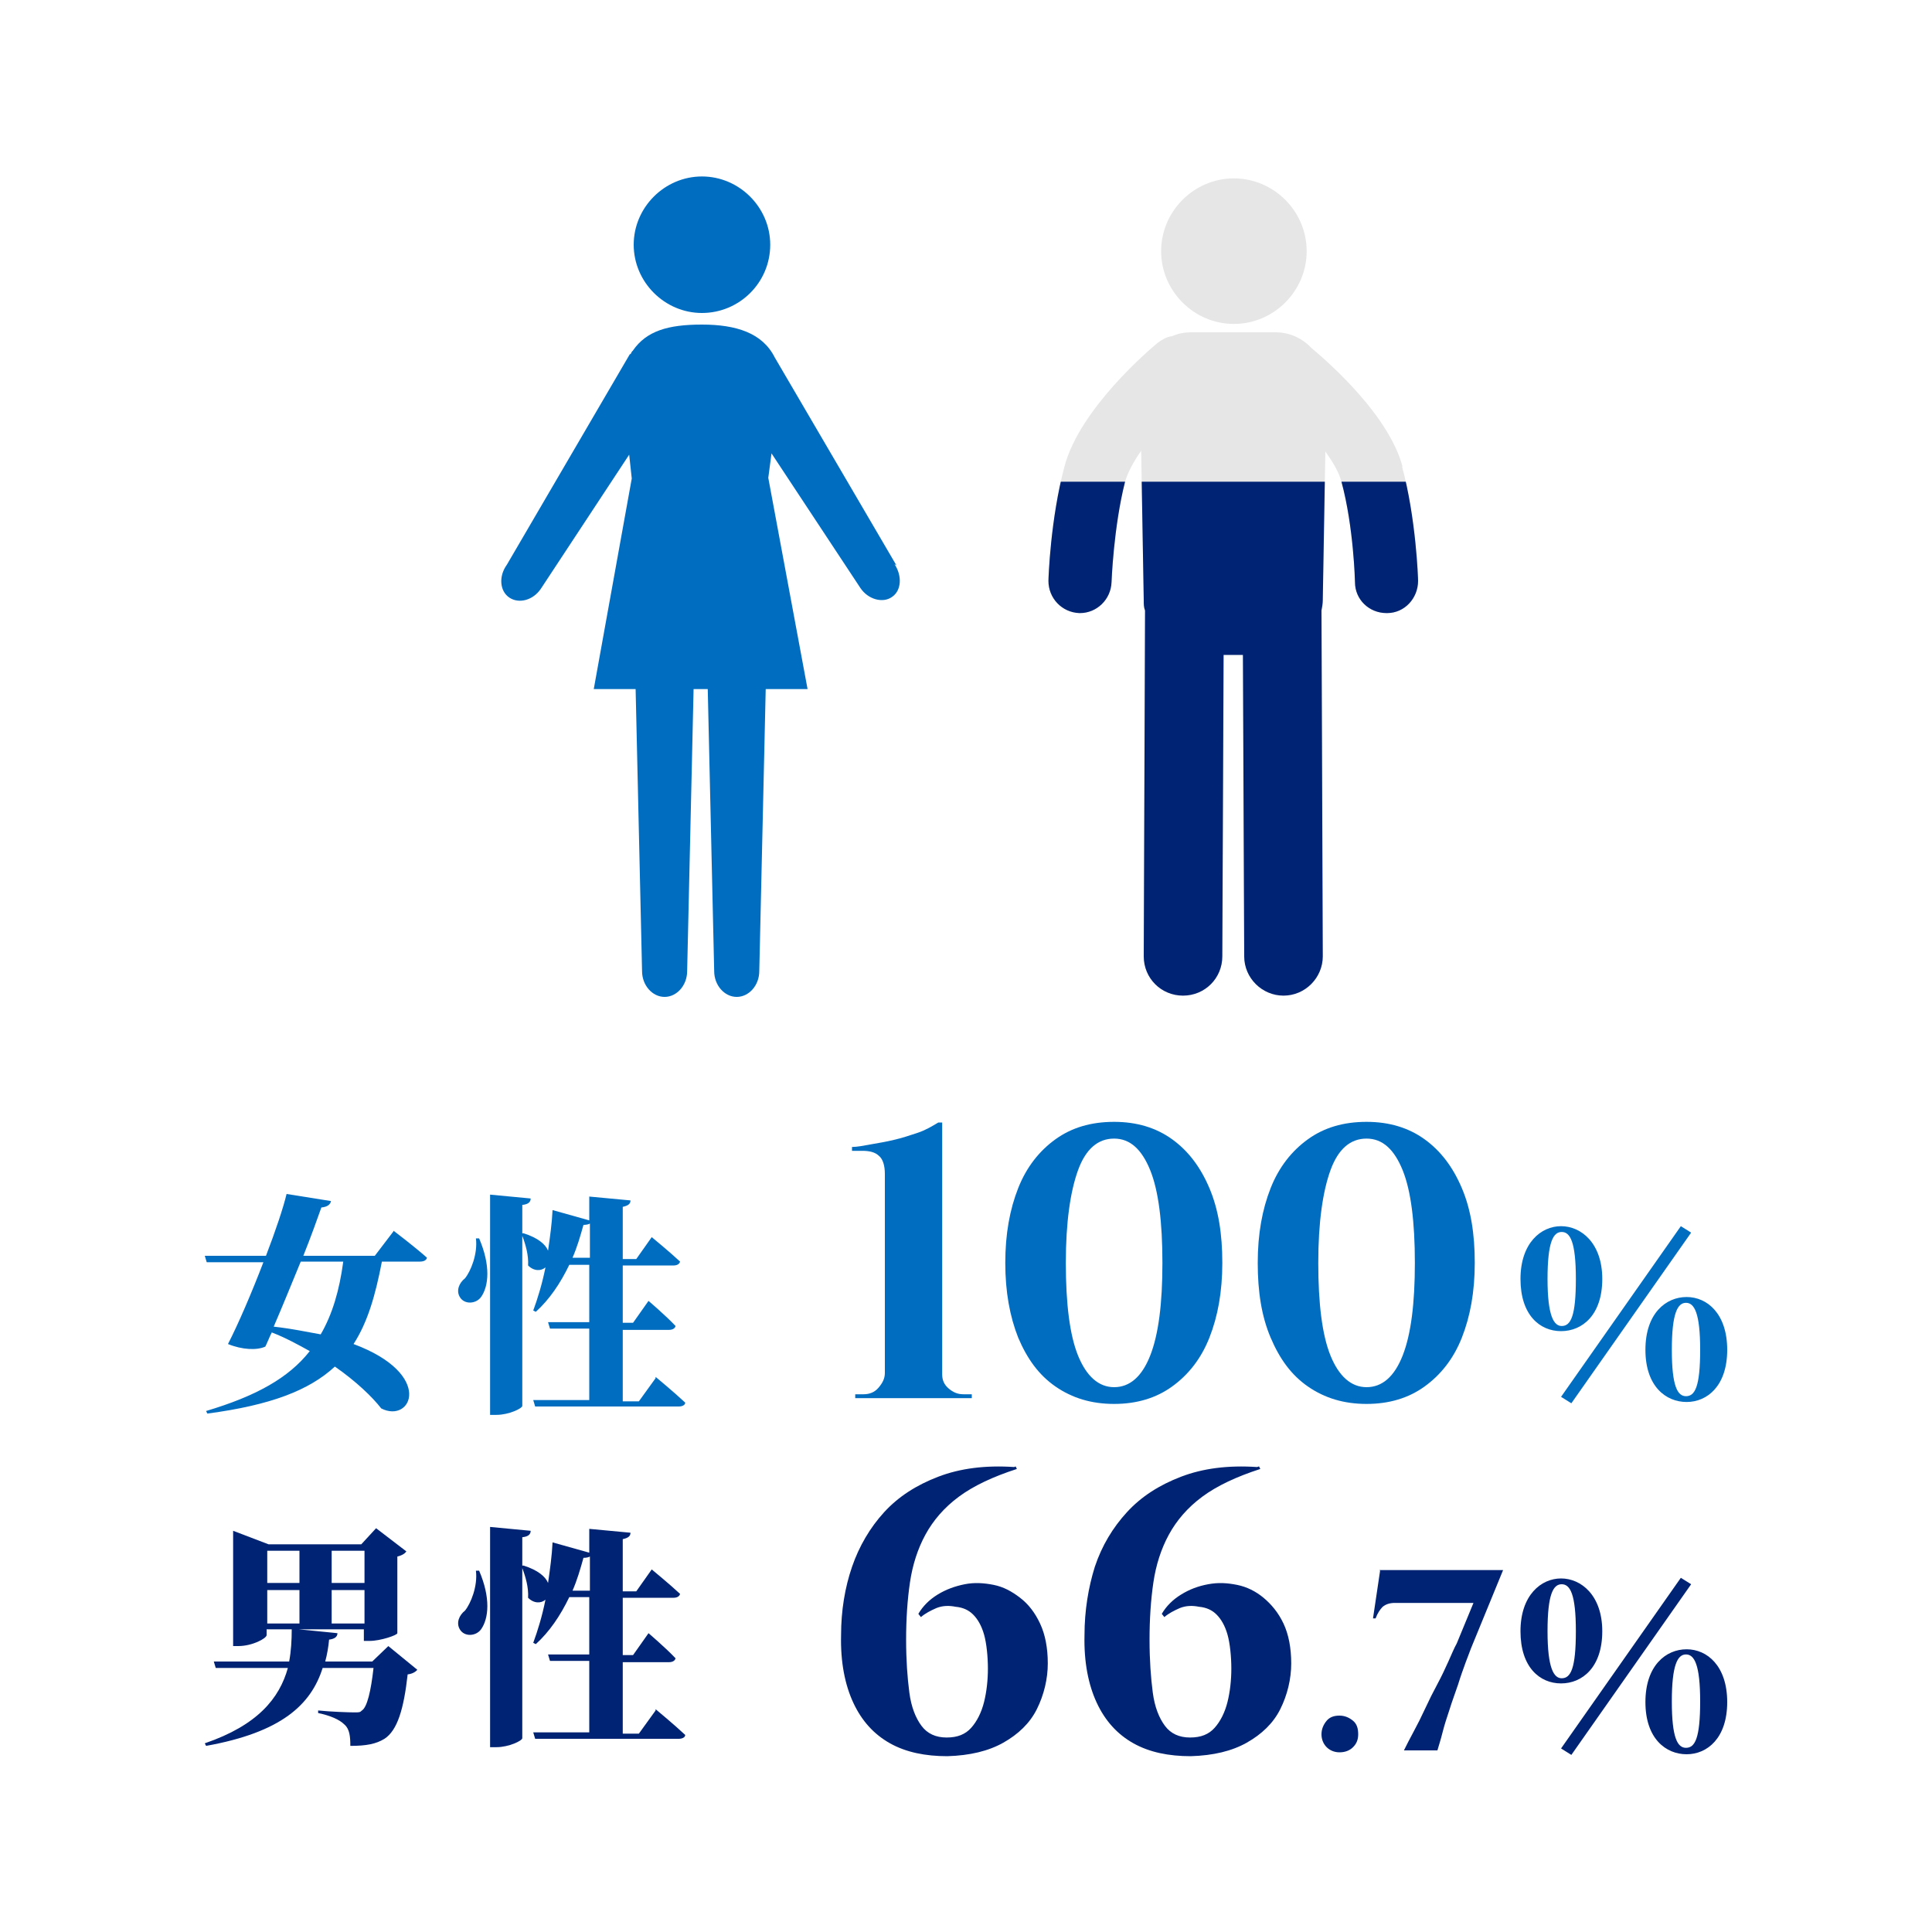 <?xml version="1.0" encoding="UTF-8"?>
<svg id="_レイヤー_2" xmlns="http://www.w3.org/2000/svg" xmlns:xlink="http://www.w3.org/1999/xlink" version="1.1" viewBox="0 0 300 300">
  <!-- Generator: Adobe Illustrator 29.5.1, SVG Export Plug-In . SVG Version: 2.1.0 Build 141)  -->
  <defs>
    <style>
      .st0 {
        fill: none;
      }

      .st1 {
        fill: #e6e6e6;
      }

      .st2 {
        fill: #006dc1;
      }

      .st3 {
        fill: #002473;
      }

      .st4 {
        clip-path: url(#clippath);
      }
    </style>
    <clipPath id="clippath">
      <rect class="st0" x="128.7" y="74.8" width="108.4" height="82.2"/>
    </clipPath>
  </defs>
  <g id="_文字">
    <g>
      <g>
        <path class="st2" d="M61.1,191.1s3.3,2.5,5.2,4.2c-.1.4-.5.6-1.1.6h-5.9c-1,5.2-2.2,9.4-4.4,12.8,12.6,4.7,9,12.4,4.3,10-1.4-1.8-3.9-4.2-7.2-6.5-4,3.7-10,6-19.8,7.3l-.2-.4c7.7-2.3,12.8-5.1,16.1-9.3-1.8-1-3.8-2.1-5.9-2.9-.4.8-.7,1.6-1,2.2-1.3.6-3.6.5-5.8-.4,1.6-3.1,3.7-8,5.5-12.7h-8.8l-.3-1h9.5c1.5-3.9,2.7-7.5,3.2-9.6l6.9,1.1c-.1.5-.5.9-1.5,1-.6,1.7-1.6,4.5-2.8,7.5h11.1l2.9-3.8h0ZM46.7,195.9c-1.4,3.4-2.9,7.1-4.2,10.1,2.7.3,5.1.8,7.3,1.2,1.8-3.1,2.9-6.8,3.5-11.3h-6.6Z"/>
        <path class="st2" d="M74.4,192.3c1.8,4.2,1.5,7.4.3,9.1-.8,1.1-2.6,1.2-3.3,0-.6-1-.1-2.2.8-2.9.9-1.1,2-3.8,1.7-6.2h.5ZM101.8,213.8s2.9,2.4,4.6,4c0,.4-.5.6-1,.6h-22.3l-.3-1h8.7v-11.1h-6.1l-.3-1h6.4v-8.9h-3.1c-1.4,2.9-3.1,5.4-5.2,7.3l-.4-.2c.7-1.9,1.4-4.2,1.9-6.7-.7.6-1.8.6-2.7-.3.1-1.6-.4-3.3-.9-4.6v26.4c0,.4-2.1,1.4-4,1.4h-1v-34.2l6.3.6c0,.5-.3.9-1.3,1v4.4h.2c2.2.7,3.4,1.7,3.8,2.7.3-2.1.6-4.2.7-6.3l5.7,1.6v-3.7l6.4.6c0,.5-.3.8-1.2,1v8.1h2.1l2.4-3.4s2.8,2.3,4.4,3.8c-.1.4-.5.6-1,.6h-7.9v8.9h1.6l2.4-3.4s2.7,2.3,4.2,3.9c-.1.4-.5.6-1,.6h-7.2v11.1h2.5l2.6-3.6h0ZM91.6,195.3v-5.3c-.2.1-.5.2-1,.2-.5,1.8-1,3.5-1.7,5.1h2.7Z"/>
      </g>
      <g>
        <path class="st2" d="M132.8,217.1v-.6h1.3c.9,0,1.7-.3,2.3-1s1-1.4,1-2.3v-30.9c0-1.3-.3-2.3-.9-2.8-.6-.6-1.5-.8-2.6-.8h-1.6v-.6c.8,0,1.8-.2,2.9-.4s2.4-.4,3.6-.7c1.3-.3,2.5-.7,3.7-1.1s2.2-1,3.2-1.6h.6v39.1c0,.9.3,1.6,1,2.2.7.6,1.4.9,2.3.9h1.3v.6h-18.1,0Z"/>
        <path class="st2" d="M173,174.2c3.5,0,6.5.9,9,2.7s4.4,4.3,5.8,7.6,2,7.1,2,11.6-.7,8.3-2,11.6c-1.3,3.3-3.3,5.8-5.8,7.6s-5.5,2.7-9,2.7-6.5-.9-9.1-2.7-4.4-4.3-5.8-7.6c-1.3-3.3-2-7.1-2-11.6s.7-8.3,2-11.6c1.3-3.3,3.3-5.8,5.8-7.6s5.5-2.7,9.1-2.7ZM173,176.8c-2.5,0-4.4,1.6-5.6,4.9s-1.9,8.1-1.9,14.4.6,11.2,1.9,14.4,3.2,4.9,5.6,4.9,4.3-1.6,5.6-4.9,1.9-8.1,1.9-14.4-.6-11.2-1.9-14.4-3.1-4.9-5.6-4.9h0Z"/>
        <path class="st2" d="M212.2,174.2c3.5,0,6.5.9,9,2.7s4.4,4.3,5.8,7.6,2,7.1,2,11.6-.7,8.3-2,11.6c-1.3,3.3-3.3,5.8-5.8,7.6s-5.5,2.7-9,2.7-6.5-.9-9.1-2.7-4.4-4.3-5.8-7.6-2-7.1-2-11.6.7-8.3,2-11.6c1.3-3.3,3.3-5.8,5.8-7.6,2.5-1.8,5.5-2.7,9.1-2.7ZM212.2,176.8c-2.5,0-4.4,1.6-5.6,4.9s-1.9,8.1-1.9,14.4.6,11.2,1.9,14.4,3.2,4.9,5.6,4.9,4.3-1.6,5.6-4.9,1.9-8.1,1.9-14.4-.6-11.2-1.9-14.4-3.1-4.9-5.6-4.9h0Z"/>
        <path class="st2" d="M248.8,198.6c0,5.6-3.1,8.1-6.4,8.1s-6.3-2.5-6.3-8.1,3.2-8.2,6.3-8.2,6.4,2.6,6.4,8.2ZM242.5,205.9c1.4,0,2.2-1.5,2.2-7.3s-.9-7.3-2.2-7.3-2.2,1.5-2.2,7.3,1,7.3,2.2,7.3ZM242.4,216.9l18.6-26.5,1.6,1-18.6,26.5-1.6-1h0ZM268.2,209.6c0,5.6-3.1,8.1-6.3,8.1s-6.4-2.4-6.4-8.1,3.2-8.2,6.4-8.2,6.3,2.6,6.3,8.2ZM261.8,216.8c1.4,0,2.2-1.5,2.2-7.2s-.9-7.3-2.2-7.3-2.2,1.6-2.2,7.3.9,7.2,2.2,7.2Z"/>
      </g>
    </g>
    <g>
      <g>
        <path class="st3" d="M64.8,259.3c-.3.3-.7.6-1.5.7-.6,5.4-1.6,8.7-3.6,10-1.3.8-2.8,1.1-5.3,1.1,0-1.4-.1-2.6-.9-3.3-.8-.8-2.2-1.4-4.1-1.8v-.4c1.9.2,4.8.3,5.6.3s.9,0,1.2-.3c.8-.5,1.4-3,1.8-6.6h-7.9c-1.8,5.7-6.4,10-18.1,12.1l-.2-.4c8.2-2.8,11.6-7,12.9-11.7h-11.2l-.3-1h11.7c.3-1.6.4-3.3.4-5h-3.9v.9c0,.5-2.2,1.7-4.4,1.7h-.8v-17.9l5.5,2.1h14.4l2.3-2.5,4.7,3.6c-.2.3-.6.6-1.4.8v11.9c0,.3-2.6,1.2-4.3,1.2h-.9v-1.8h-10.1l6,.6c0,.6-.5.9-1.3,1-.1,1.1-.3,2.3-.6,3.4h7.3l2.5-2.4,4.4,3.6h0ZM41.5,240.8v5h5v-5h-5ZM41.5,252.1h5v-5.2h-5v5.2ZM51.5,240.8v5h5.1v-5h-5.1ZM56.6,252.1v-5.2h-5.1v5.2h5.1Z"/>
        <path class="st3" d="M74.4,243.9c1.8,4.2,1.5,7.4.3,9.1-.8,1.1-2.6,1.2-3.3,0-.6-1-.1-2.2.8-2.9.9-1.1,2-3.8,1.7-6.2h.5ZM101.8,265.4s2.9,2.4,4.6,4c0,.4-.5.6-1,.6h-22.3l-.3-1h8.7v-11.1h-6.1l-.3-1h6.4v-8.9h-3.1c-1.4,2.9-3.1,5.4-5.2,7.3l-.4-.2c.7-1.9,1.4-4.2,1.9-6.7-.7.6-1.8.6-2.7-.3.1-1.6-.4-3.3-.9-4.6v26.4c0,.4-2.1,1.4-4,1.4h-1v-34.2l6.3.6c0,.5-.3.9-1.3,1v4.4h.2c2.2.7,3.4,1.7,3.8,2.7.3-2.1.6-4.2.7-6.3l5.7,1.6v-3.7l6.4.6c0,.5-.3.8-1.2,1v8.1h2.1l2.4-3.4s2.8,2.3,4.4,3.8c-.1.4-.5.6-1,.6h-7.9v8.9h1.6l2.4-3.4s2.7,2.3,4.2,3.9c-.1.4-.5.6-1,.6h-7.2v11.1h2.5l2.6-3.6h0ZM91.6,247v-5.3c-.2.1-.5.2-1,.2-.5,1.8-1,3.5-1.7,5.1h2.7Z"/>
      </g>
      <g>
        <path class="st3" d="M157.7,227.7l.2.4c-3.7,1.2-6.7,2.6-9,4.3s-4,3.7-5.2,5.9c-1.2,2.2-2,4.7-2.4,7.4s-.6,5.7-.6,8.9.2,5.9.5,8.2,1,4,1.9,5.2c.9,1.2,2.2,1.8,3.9,1.8s2.9-.5,3.8-1.5,1.6-2.4,2-4,.6-3.4.6-5.2-.2-3.9-.6-5.3-1-2.4-1.7-3.1-1.6-1.1-2.7-1.2c-1-.2-2-.2-3,.2-.9.4-1.7.8-2.4,1.4l-.4-.5c.7-1.2,1.7-2.2,3-3s2.7-1.3,4.2-1.6,3-.2,4.5.1,2.8,1,4.1,2,2.3,2.3,3.1,4c.8,1.7,1.2,3.8,1.2,6.2s-.6,4.9-1.7,7.1-2.9,3.9-5.2,5.2-5.2,2-8.7,2.1c-3.4,0-6.4-.6-8.9-2-2.5-1.4-4.4-3.5-5.7-6.3s-2-6.3-1.9-10.5c0-3.8.6-7.4,1.7-10.6s2.8-6.1,5-8.5,5-4.2,8.4-5.5c3.4-1.3,7.3-1.8,11.8-1.5h0Z"/>
        <path class="st3" d="M195.5,227.7l.2.4c-3.7,1.2-6.7,2.6-9,4.3s-4,3.7-5.2,5.9c-1.2,2.2-2,4.7-2.4,7.4s-.6,5.7-.6,8.9.2,5.9.5,8.2,1,4,1.9,5.2,2.2,1.8,3.9,1.8,2.9-.5,3.8-1.5,1.6-2.4,2-4,.6-3.4.6-5.2-.2-3.9-.6-5.3c-.4-1.4-1-2.4-1.7-3.1s-1.6-1.1-2.7-1.2c-1-.2-2-.2-3,.2-.9.4-1.7.8-2.4,1.4l-.4-.5c.7-1.2,1.7-2.2,3-3s2.6-1.3,4.2-1.6,3-.2,4.5.1,2.9,1,4.1,2,2.3,2.3,3.1,4c.8,1.7,1.2,3.8,1.2,6.2s-.6,4.9-1.7,7.1-2.9,3.9-5.2,5.2-5.2,2-8.7,2.1c-3.4,0-6.4-.6-8.9-2-2.5-1.4-4.4-3.5-5.7-6.3-1.3-2.8-2-6.3-1.9-10.5,0-3.8.6-7.4,1.6-10.6,1.1-3.3,2.8-6.1,5-8.5s5-4.2,8.4-5.5c3.4-1.3,7.3-1.8,11.8-1.5h0Z"/>
        <path class="st3" d="M208,272.1c-.8,0-1.5-.3-2-.8s-.8-1.2-.8-2,.3-1.5.8-2.1,1.2-.8,2-.8,1.5.3,2.1.8.8,1.2.8,2.1-.3,1.5-.8,2-1.2.8-2.1.8Z"/>
        <path class="st3" d="M214.2,243.8h19.2c0,0-4.8,11.7-4.8,11.7-.3.7-.6,1.6-1,2.6-.4,1.1-.8,2.2-1.2,3.5-.4,1.2-.9,2.5-1.3,3.8-.4,1.2-.8,2.4-1.1,3.6s-.6,2.1-.8,2.8h-5.2c.4-.8.9-1.8,1.5-2.9.6-1.1,1.2-2.3,1.8-3.6s1.2-2.5,1.9-3.8,1.2-2.4,1.7-3.5.9-2.1,1.3-2.8l2.6-6.3h-12.2c-.8,0-1.4.2-1.9.6-.4.4-.8,1-1.1,1.8h-.4l1.1-7.4h0Z"/>
        <path class="st3" d="M248.8,253.3c0,5.6-3.1,8.1-6.4,8.1s-6.3-2.5-6.3-8.1,3.2-8.2,6.3-8.2,6.4,2.6,6.4,8.2ZM242.5,260.6c1.4,0,2.2-1.5,2.2-7.3s-.9-7.3-2.2-7.3-2.2,1.5-2.2,7.3,1,7.3,2.2,7.3ZM242.4,271.5l18.6-26.5,1.6,1-18.6,26.5-1.6-1h0ZM268.2,264.3c0,5.6-3.1,8.1-6.3,8.1s-6.4-2.4-6.4-8.1,3.2-8.2,6.4-8.2,6.3,2.6,6.3,8.2ZM261.8,271.4c1.4,0,2.2-1.5,2.2-7.2s-.9-7.3-2.2-7.3-2.2,1.6-2.2,7.3.9,7.2,2.2,7.2Z"/>
      </g>
    </g>
    <g>
      <path class="st1" d="M202.9,39c0,6.2-5.1,11.3-11.3,11.3s-11.3-5.1-11.3-11.3,5.1-11.3,11.3-11.3,11.3,5.1,11.3,11.3Z"/>
      <path class="st1" d="M217.8,72.5c-2.1-7.9-11.1-15.9-14.2-18.5-1.4-1.5-3.4-2.4-5.5-2.4h-13.1c-1.1,0-2.1.2-3,.6-.8.1-1.5.5-2.2,1-1.2,1-12.1,10.2-14.5,19.2-2.2,8.2-2.5,17.4-2.5,17.8,0,2.7,2.1,4.9,4.8,5h.1c2.6,0,4.8-2.1,4.9-4.8,0,0,.3-8.5,2.1-15.6.4-1.4,1.3-3.1,2.5-4.8l.4,23.2c0,.6,0,1.1.2,1.6l-.2,53.7c0,3.4,2.7,6.1,6.1,6.1h0c3.4,0,6.1-2.7,6.1-6.1l.2-46.8h3l.2,46.8c0,3.4,2.8,6.1,6.1,6.1h0c3.4,0,6.1-2.8,6.1-6.1l-.2-53.7c.1-.5.2-1.1.2-1.6l.4-23.1c1.2,1.7,2.1,3.2,2.5,4.7,1.9,7,2.1,15.5,2.1,15.6,0,2.7,2.2,4.8,4.9,4.8h.1c2.7,0,4.8-2.3,4.8-5,0-.4-.3-9.7-2.5-17.8h0Z"/>
    </g>
    <g>
      <path class="st2" d="M119.6,38c0,5.9-4.8,10.6-10.6,10.6s-10.6-4.8-10.6-10.6,4.8-10.6,10.6-10.6,10.6,4.8,10.6,10.6Z"/>
      <path class="st2" d="M139.2,87.8l-18.9-32.3c-1.9-3.8-6-5.1-11.3-5.1s-8.6,1-10.7,4c0,0,0,.1-.1.1l-.2.3c0,0,0,.2-.2.2l-19.1,32.7c-1.3,1.8-1.1,4.1.4,5.1,1.5,1,3.7.4,4.9-1.4l13.7-20.8.4,3.7-5.9,32.7h6.5l1,43.8c0,2.2,1.6,4,3.5,4s3.5-1.8,3.5-4l1-43.8h2.2l1,43.8c0,2.2,1.6,4,3.5,4s3.5-1.8,3.5-4l1-43.8h6.5l-6.1-32.8.5-3.8,13.8,20.9c1.2,1.8,3.5,2.4,4.9,1.4,1.5-1,1.6-3.3.4-5.1h0Z"/>
    </g>
    <g class="st4">
      <g>
        <path class="st3" d="M202.9,39c0,6.2-5.1,11.3-11.3,11.3s-11.3-5.1-11.3-11.3,5.1-11.3,11.3-11.3,11.3,5.1,11.3,11.3Z"/>
        <path class="st3" d="M217.8,72.5c-2.1-7.9-11.1-15.9-14.2-18.5-1.4-1.5-3.4-2.4-5.5-2.4h-13.1c-1.1,0-2.1.2-3,.6-.8.1-1.5.5-2.2,1-1.2,1-12.1,10.2-14.5,19.2-2.2,8.2-2.5,17.4-2.5,17.8,0,2.7,2.1,4.9,4.8,5h.1c2.6,0,4.8-2.1,4.9-4.8,0,0,.3-8.5,2.1-15.6.4-1.4,1.3-3.1,2.5-4.8l.4,23.2c0,.6,0,1.1.2,1.6l-.2,53.7c0,3.4,2.7,6.1,6.1,6.1h0c3.4,0,6.1-2.7,6.1-6.1l.2-46.8h3l.2,46.8c0,3.4,2.8,6.1,6.1,6.1h0c3.4,0,6.1-2.8,6.1-6.1l-.2-53.7c.1-.5.2-1.1.2-1.6l.4-23.1c1.2,1.7,2.1,3.2,2.5,4.7,1.9,7,2.1,15.5,2.1,15.6,0,2.7,2.2,4.8,4.9,4.8h.1c2.7,0,4.8-2.3,4.8-5,0-.4-.3-9.7-2.5-17.8h0Z"/>
      </g>
    </g>
  </g>
</svg>
